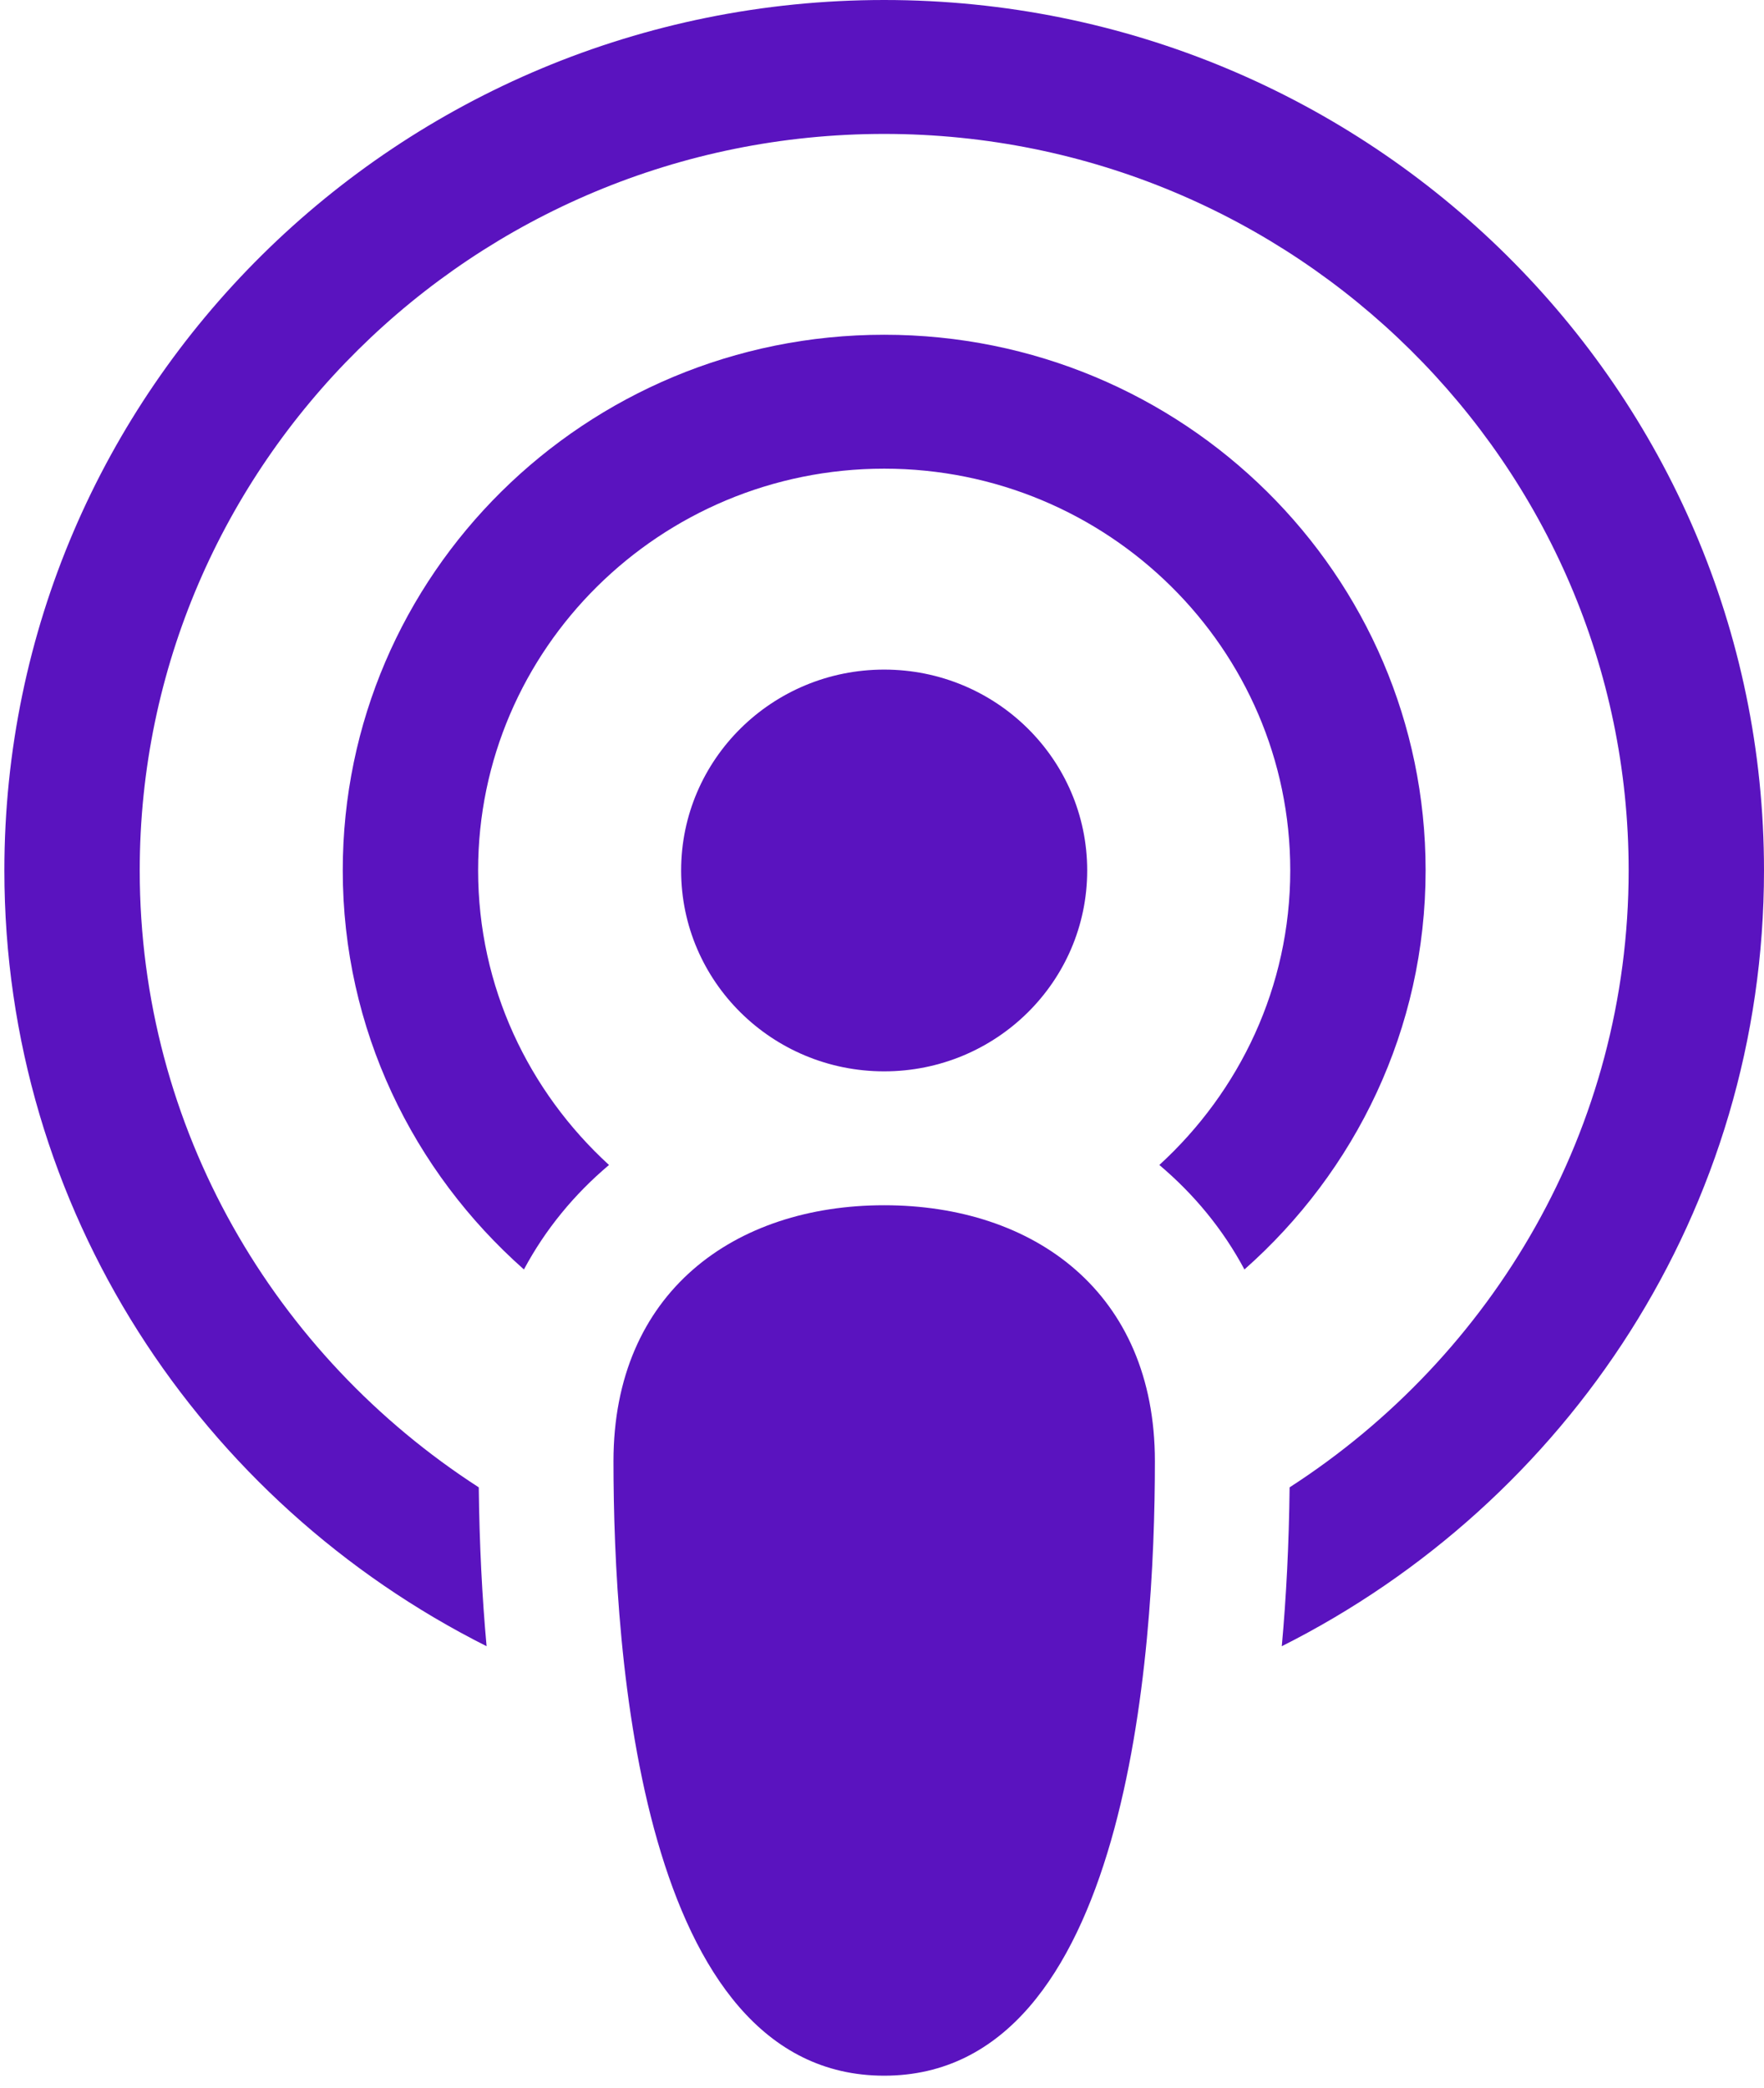 <svg width="71" height="84" viewBox="0 0 71 84" fill="none" xmlns="http://www.w3.org/2000/svg">
<path d="M50.088 51.075C49.221 49.453 48.056 48.046 46.663 46.871C49.894 43.916 51.932 39.704 51.932 35.019C51.932 26.107 44.6 18.856 35.588 18.856C26.576 18.856 19.244 26.107 19.244 35.019C19.244 39.704 21.282 43.916 24.512 46.871C23.119 48.046 21.955 49.453 21.088 51.075C16.623 47.129 13.796 41.408 13.796 35.019C13.796 23.117 23.552 13.468 35.588 13.468C47.623 13.468 57.38 23.117 57.38 35.019C57.38 41.408 54.553 47.129 50.088 51.075Z" fill="#5A13BF"/>
<path d="M46.484 58.791C46.484 66.574 45.394 83.512 35.588 83.512C25.782 83.512 24.692 66.574 24.692 58.791C24.692 51.982 29.57 48.491 35.588 48.491C41.605 48.491 46.484 51.982 46.484 58.791Z" fill="#5A13BF"/>
<path d="M35.587 43.104C31.073 43.104 27.415 39.486 27.415 35.022C27.415 30.559 31.073 26.94 35.587 26.94C40.1 26.94 43.759 30.559 43.759 35.022C43.759 39.486 40.1 43.104 35.587 43.104Z" fill="#5A13BF"/>
<path d="M35.588 0C55.145 0 71 15.68 71 35.021C71 48.661 63.099 60.45 51.591 66.233C51.77 64.27 51.88 62.15 51.906 59.841C60.108 54.549 65.552 45.409 65.552 35.021C65.552 18.681 52.11 5.388 35.588 5.388C19.066 5.388 5.624 18.681 5.624 35.021C5.624 45.409 11.068 54.549 19.27 59.841C19.296 62.15 19.406 64.27 19.585 66.233C8.077 60.45 0.176 48.661 0.176 35.021C0.176 15.68 16.03 0 35.588 0Z" fill="#5A13BF"/>
</svg>
